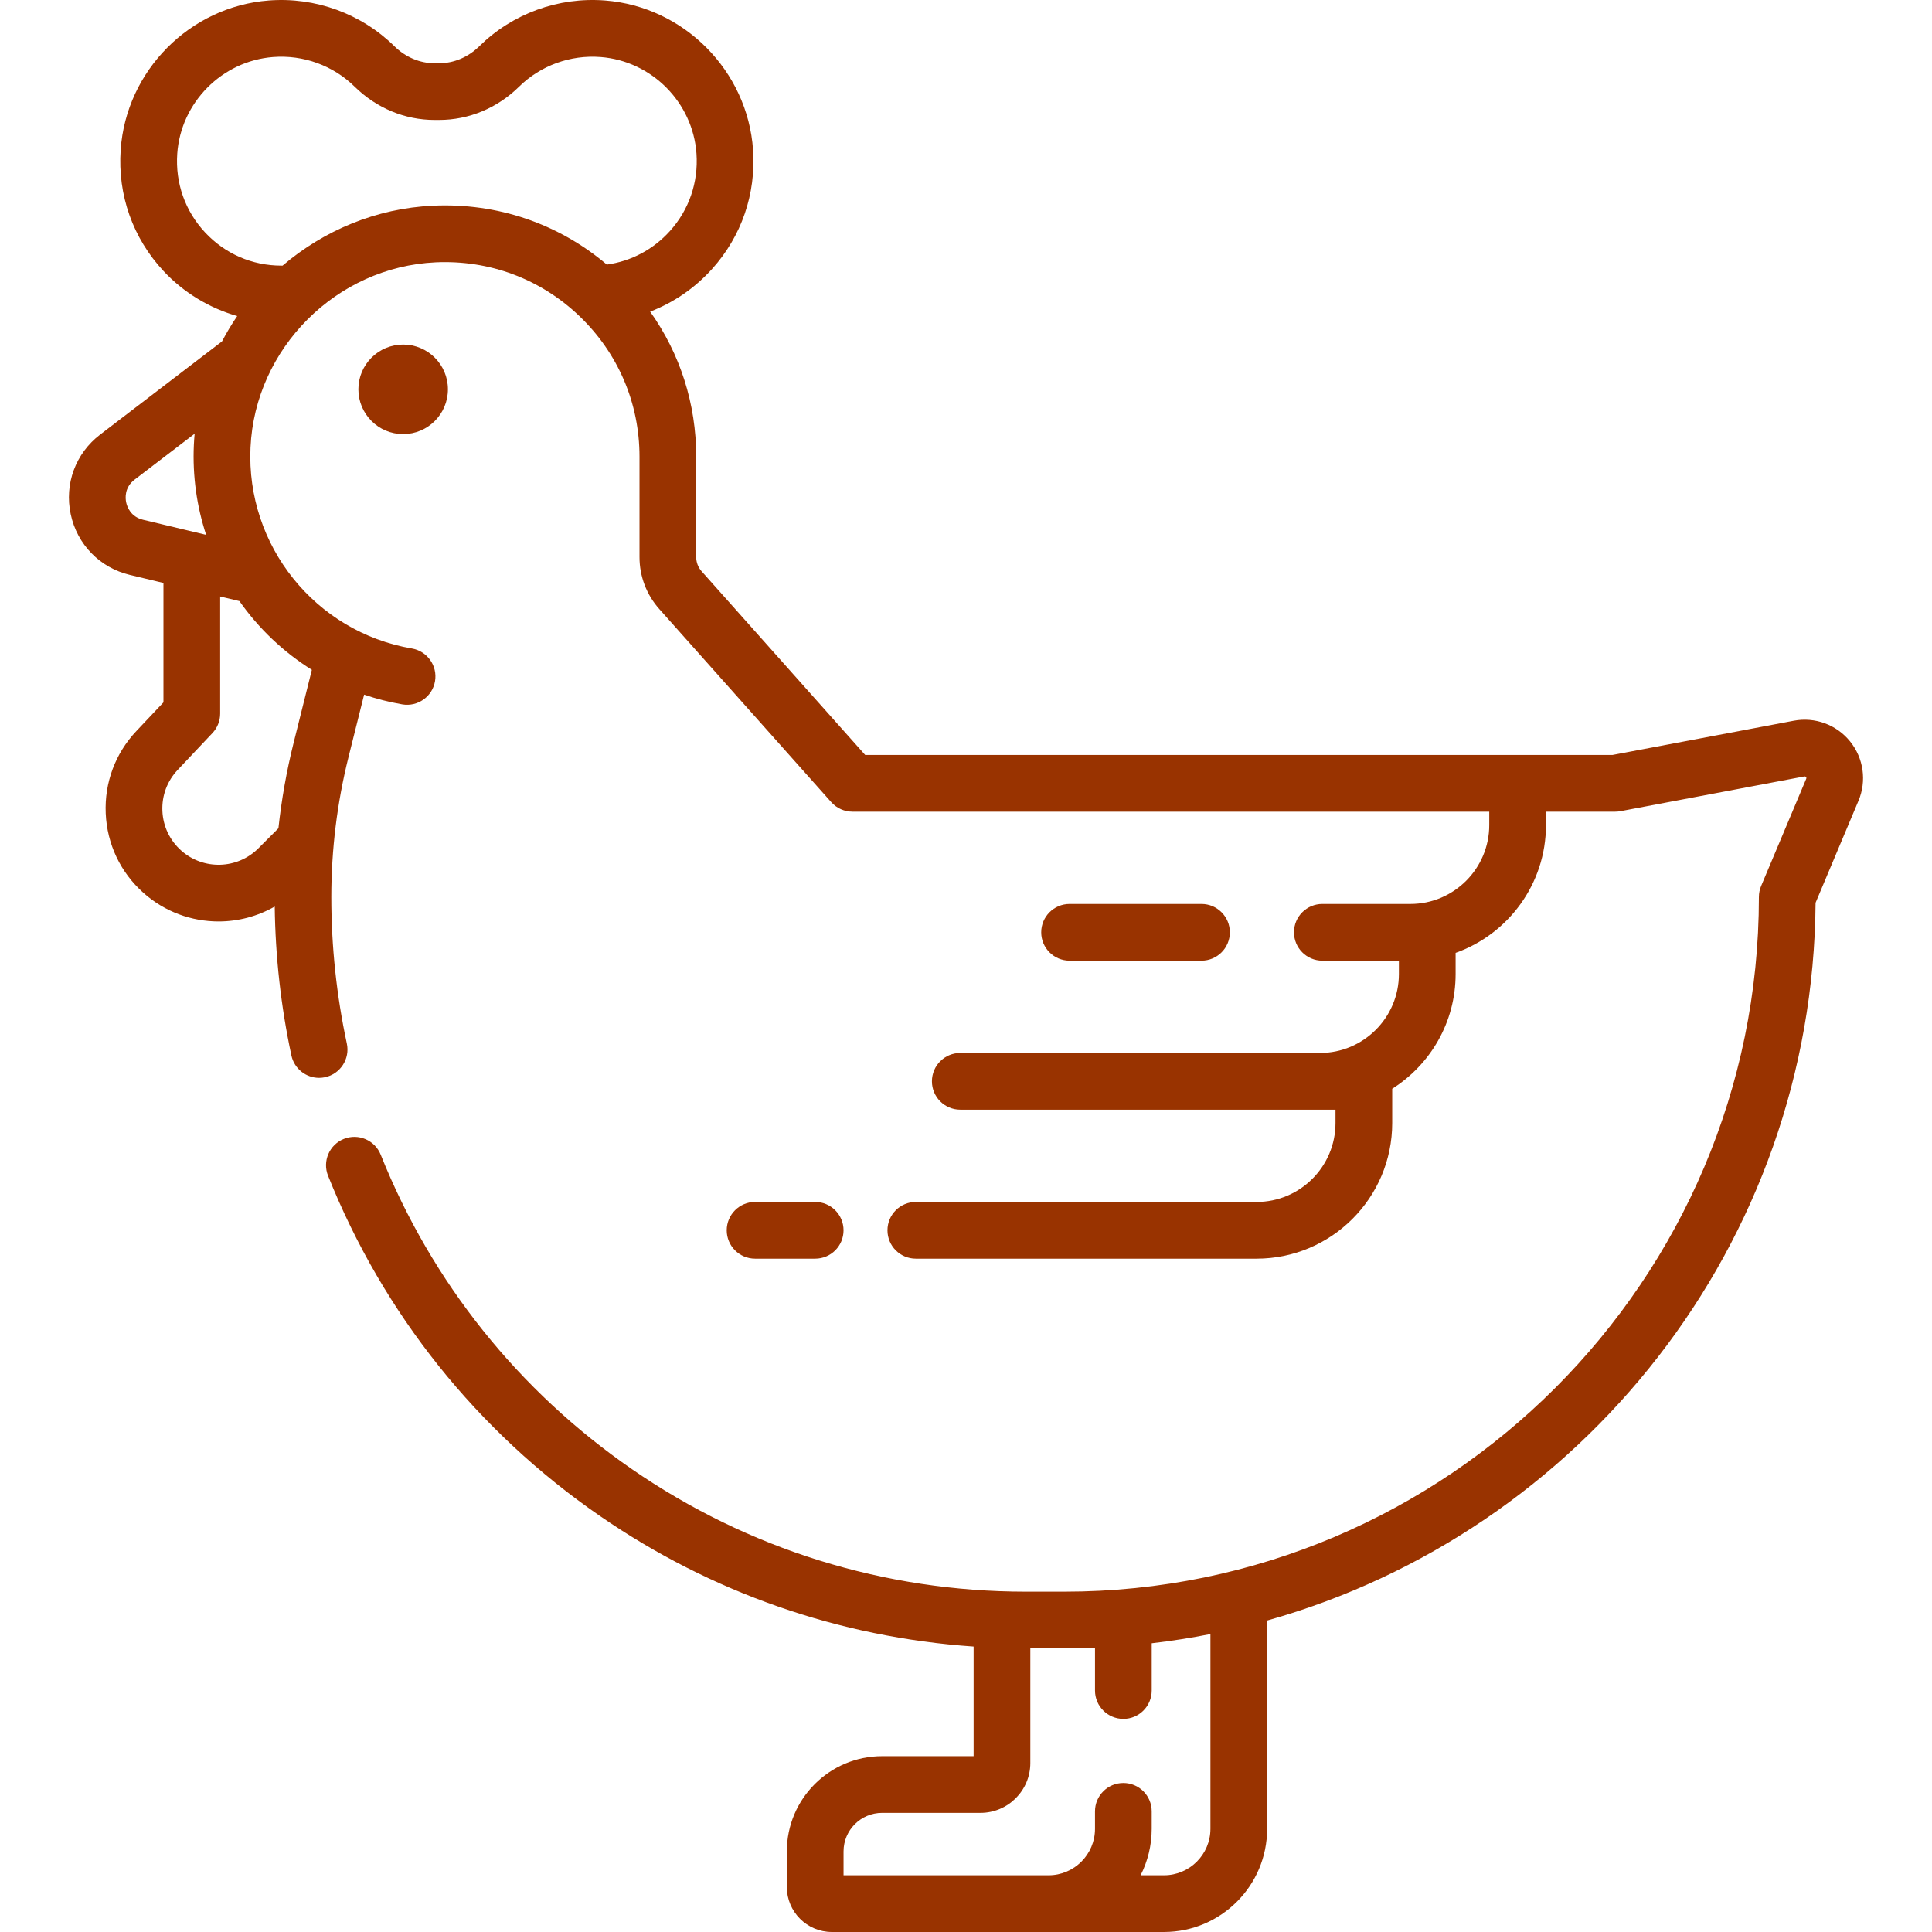 <?xml version="1.0"?>
<svg xmlns="http://www.w3.org/2000/svg" xmlns:xlink="http://www.w3.org/1999/xlink" xmlns:svgjs="http://svgjs.com/svgjs" version="1.1" width="512" height="512" x="0" y="0" viewBox="0 0 511.031 511.031" style="enable-background:new 0 0 512 512" xml:space="preserve" class=""><g><g xmlns="http://www.w3.org/2000/svg"><circle cx="106.638" cy="102.98" r="11.842" fill="#993300" data-original="#000000" style="" class=""/><path d="m489.363 196.113c-3.581-4.433-9.282-6.53-14.887-5.473l-47.942 9.055h-197.687l-43.27-48.591c-.918-1.03-1.423-2.357-1.423-3.737v-26.562c0-13.998-4.27-27.253-12.185-38.381 6.196-2.375 11.794-6.192 16.384-11.289 7.792-8.653 11.64-19.845 10.835-31.515-1.441-20.896-18.27-37.874-39.145-39.492-12.353-.959-24.474 3.455-33.268 12.104-2.947 2.898-6.723 4.494-10.631 4.494h-1.183c-3.909 0-7.685-1.596-10.631-4.494-8.792-8.648-20.92-13.062-33.263-12.103-20.876 1.617-37.706 18.594-39.148 39.491-.825 11.964 3.209 23.362 11.357 32.093 5.316 5.695 12.091 9.771 19.473 11.886-1.469 2.15-2.812 4.389-4.026 6.705l-32.231 24.646c-6.505 4.975-9.49 13.041-7.79 21.052 1.7 8.01 7.704 14.169 15.669 16.072l8.864 2.118v31.585l-7.146 7.572c-5.59 5.922-8.475 13.665-8.123 21.801.353 8.136 3.895 15.6 9.974 21.018 5.675 5.058 12.781 7.565 19.876 7.565 5.142 0 10.275-1.325 14.853-3.945.168 13.238 1.638 26.476 4.409 39.387.756 3.52 3.866 5.927 7.325 5.927.521 0 1.052-.055 1.582-.168 4.05-.87 6.628-4.857 5.759-8.907-2.727-12.698-4.108-25.74-4.108-38.762 0-12.486 1.535-24.958 4.563-37.069l4.114-16.456c3.253 1.103 6.621 1.978 10.099 2.573 4.084.699 7.958-2.046 8.656-6.128.698-4.083-2.046-7.959-6.129-8.657-25.523-4.364-43.871-27.219-42.678-53.162 1.208-26.256 22.721-47.77 48.978-48.978 14.246-.656 27.722 4.384 37.986 14.188 10.271 9.81 15.929 23.032 15.929 37.23v26.562c0 5.062 1.854 9.932 5.22 13.712l45.507 51.103c1.424 1.598 3.462 2.512 5.602 2.512h168.438v3.54c0 11.508-9.362 20.871-20.871 20.871h-23.28c-4.143 0-7.5 3.358-7.5 7.5s3.357 7.5 7.5 7.5h20.252v3.54c0 11.508-9.362 20.87-20.87 20.87h-90.139-5.01c-4.143 0-7.5 3.358-7.5 7.5s3.357 7.5 7.5 7.5h5.01 90.139 4.1v3.54c0 11.508-9.362 20.871-20.87 20.871h-90.139c-4.143 0-7.5 3.358-7.5 7.5s3.357 7.5 7.5 7.5h90.139c19.779 0 35.87-16.091 35.87-35.871v-9.07c10.066-6.36 16.771-17.578 16.771-30.34v-5.602c13.909-4.94 23.898-18.227 23.898-33.809v-3.54h18.315c.467 0 .933-.043 1.392-.13l48.632-9.186c.12-.021.266-.05.436.16.169.209.113.341.064.459l-11.928 28.359c-.388.92-.587 1.909-.587 2.908 0 101.317-82.428 183.744-183.744 183.744h-10.121c-37.458 0-73.489-11.199-104.2-32.386-30.009-20.703-52.996-49.47-66.477-83.19-1.537-3.846-5.903-5.718-9.748-4.18-3.846 1.537-5.718 5.902-4.18 9.748 14.58 36.473 39.438 67.583 71.887 89.969 29.422 20.298 63.354 32.115 98.868 34.557v28.995h-24.205c-13.896 0-25.201 11.305-25.201 25.201v9.396c0 6.568 5.343 11.911 11.91 11.911h26.121 31.197 30.531c15.045 0 27.285-12.24 27.285-27.285v-55.101c83.133-23.343 144.389-99.52 145.07-189.852l11.347-26.978c2.211-5.252 1.359-11.269-2.222-15.701zm-455.988-63.226c-.236-1.117-.494-3.939 2.229-6.021l15.882-12.144c-.09.979-.162 1.963-.208 2.954-.38 8.274.785 16.303 3.245 23.79l-16.665-3.981c-3.335-.797-4.246-3.48-4.483-4.598zm49.116 44.292-4.844 19.379c-1.852 7.408-3.176 14.942-4.003 22.53l-5.298 5.297c-5.571 5.57-14.544 5.829-20.425.586-3.028-2.699-4.792-6.416-4.968-10.468-.175-4.052 1.262-7.908 4.045-10.858l9.191-9.739c1.314-1.392 2.046-3.234 2.046-5.148v-30.982l5.097 1.218c5.086 7.237 11.588 13.443 19.159 18.185zm32.059-122.775c-15.066.693-28.917 6.57-39.803 15.852-.1.001-.203.004-.3.004-7.742 0-14.918-3.119-20.204-8.783-5.281-5.658-7.895-13.054-7.358-20.825.934-13.529 11.828-24.521 25.343-25.568 8.005-.625 15.887 2.237 21.587 7.843 5.77 5.675 13.28 8.8 21.149 8.8h1.183c7.868 0 15.379-3.125 21.148-8.8 5.7-5.605 13.569-8.465 21.59-7.843 13.514 1.047 24.407 12.04 25.34 25.569.523 7.579-1.969 14.839-7.017 20.445-4.417 4.905-10.265 7.998-16.693 8.886-12.819-10.844-28.964-16.363-45.965-15.58zm205.619 429.341c0 6.774-5.511 12.285-12.285 12.285h-6.18c1.872-3.695 2.934-7.867 2.934-12.285v-4.625c0-4.142-3.357-7.5-7.5-7.5s-7.5 3.358-7.5 7.5v4.625c0 6.774-5.511 12.285-12.285 12.285h-31.197-23.031v-6.308c0-5.625 4.576-10.201 10.201-10.201h26.031c7.264 0 13.174-5.91 13.174-13.173v-30.338h8.971c2.727 0 5.437-.07 8.137-.18v11.328c0 4.142 3.357 7.5 7.5 7.5s7.5-3.358 7.5-7.5v-12.502c5.241-.61 10.421-1.422 15.531-2.433v51.522z" fill="#993300" data-original="#000000" style="" class=""/><path d="m317.808 254.106c4.143 0 7.5-3.358 7.5-7.5s-3.357-7.5-7.5-7.5h-34.896c-4.143 0-7.5 3.358-7.5 7.5s3.357 7.5 7.5 7.5z" fill="#993300" data-original="#000000" style="" class=""/><path d="m215.624 332.927c4.143 0 7.5-3.358 7.5-7.5s-3.357-7.5-7.5-7.5h-15.899c-4.143 0-7.5 3.358-7.5 7.5s3.357 7.5 7.5 7.5z" fill="#993300" data-original="#000000" style="" class=""/></g></g></svg>
